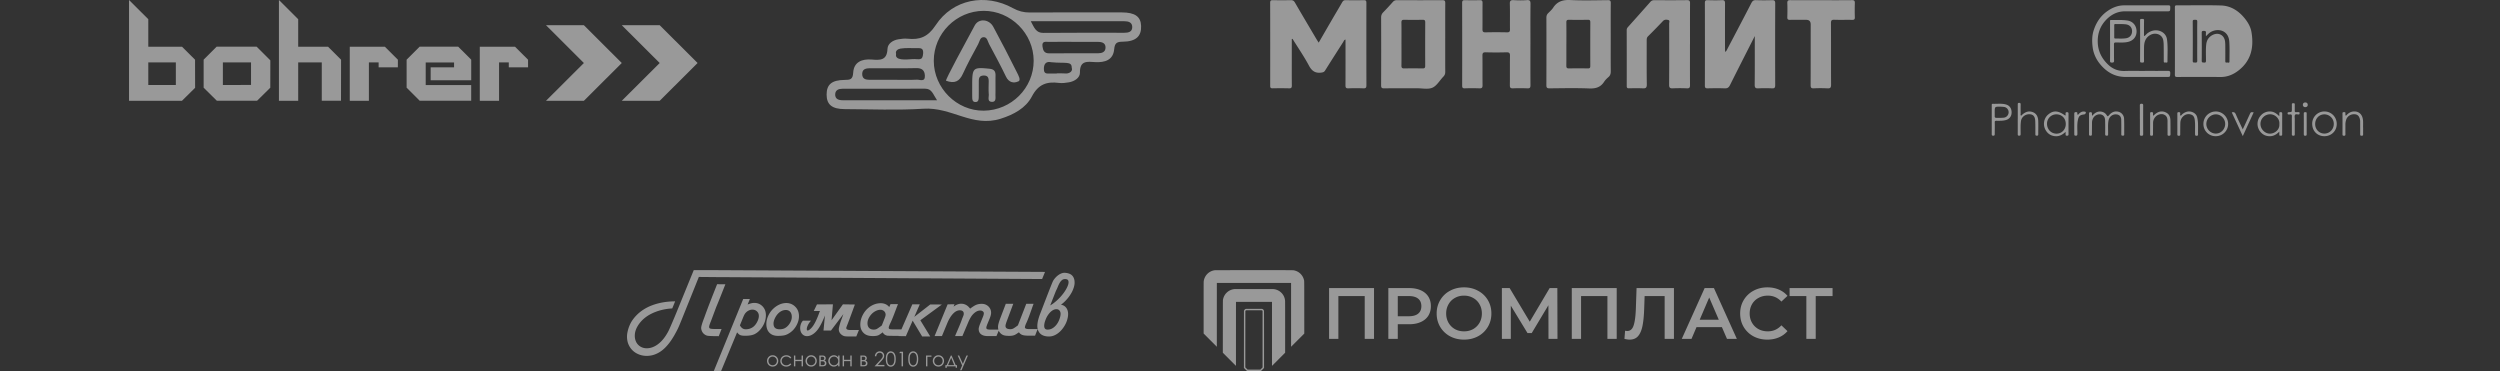 <?xml version="1.0" encoding="UTF-8"?> <svg xmlns="http://www.w3.org/2000/svg" width="620" height="92" fill="none"><rect width="100%" height="100%" fill="#333333" stroke="none"/><g fill="#fff" opacity=".5"><g clip-path="url(#a)"><path d="M130.957 16.703h-4.777v-1.225h-2.414V25h-4.777V11.582h8.733l3.235 3.226zm-14.1 8.272h-12.781l-3.235-3.234V14.8l3.235-3.227h9.555l3.234 3.227v5.112h-10.06v-3.21h5.806v-1.216h-7.034v5.61h11.28zm-18.189-8.272H93.9v-1.225h-2.414V25h-4.744V11.582h8.7l3.235 3.226zm-14.1 8.272H79.8v-9.497h-5.847V25h-4.778V0l4.778 4.765v6.817h7.398l3.235 3.226zm-22.311-3.913v-5.584h-6.984v5.609zm4.777.687-3.268 3.226h-9.994l-3.268-3.226v-6.957l3.235-3.227h9.895l3.409 3.4zm-23.422-.662v-5.609h-6.835v5.609zm4.777.687L45.121 25H32V0l4.777 4.765v6.817h8.36l3.236 3.226z"></path><path fill-rule="evenodd" d="M135.402 6.246h9.398l9.397 9.381L144.8 25h-9.398l9.398-9.373zM154.197 6.246h9.406L173 15.627 163.603 25h-9.406l9.406-9.373z" clip-rule="evenodd"></path></g><path d="M228.972 26.962c-6.466.417-12.982.117-19.476.098-3.153-.009-4.492-1.11-4.496-3.599-.004-2.499 1.268-3.609 4.453-3.64 1.361-.015 2.038-.048 2.144-1.834.155-2.603 2.171-3.426 4.613-3.22 2.006.169 3.775.258 3.885-2.628.05-1.332 1.325-2.174 2.733-2.398.728-.115 1.488-.222 2.214-.144 3.045.327 5.072-.41 6.995-3.336 4.251-6.469 12.336-8 19.16-4.244 1.362.75 2.668 1.093 4.201 1.083 7.607-.048 15.214-.03 22.822-.02 3.245.005 4.686 1.029 4.775 3.334.1 2.585-1.287 3.889-4.518 3.923-1.454.016-2.009.26-2.164 1.907-.251 2.65-2.295 3.285-4.692 3.156-1.887-.103-3.85-.49-3.797 2.594.023 1.289-1.323 2.178-2.717 2.418-.816.142-1.677.252-2.489.148-3.018-.387-5.123.33-6.704 3.348-1.526 2.916-4.529 4.513-7.736 5.529-7.057 2.234-12.128-2.933-19.206-2.475m27.377-11.911c-.012-6.75-5.672-12.388-12.41-12.363-6.784.025-12.376 5.636-12.362 12.403.013 6.764 5.697 12.428 12.399 12.355 6.846-.075 12.386-5.624 12.374-12.395zm-.714-9.79c.88 1.645 1.291 2.917 3.123 2.898 6.685-.068 13.371-.029 20.056-.032 1.001 0 1.983-.197 1.983-1.412 0-1.195-.96-1.451-1.969-1.452-7.608-.005-15.216-.002-23.194-.002zm-23.249 19.602c-1.007-1.486-1.263-2.875-2.953-2.869-6.838.023-13.676.01-20.514.017-.911 0-1.728.294-1.789 1.32-.073 1.223.828 1.526 1.844 1.528 7.657.009 15.313.005 23.413.005zm33.859-14.488c-2.028 0-4.055-.027-6.081.014-.737.015-1.825-.324-1.63 1.12.134.996.432 1.733 1.682 1.721 4.053-.039 8.107-.01 12.16-.023.903-.003 1.734-.294 1.795-1.313.073-1.216-.831-1.502-1.846-1.508-2.027-.011-4.053-.003-6.08-.01zm-44.418 9.417c1.854 0 3.711.067 5.56-.033.726-.04 2.055.671 1.986-.985-.055-1.306-.703-1.915-2.141-1.882-3.707.085-7.416.023-11.123.03-1.042.001-2.263-.004-2.284 1.383-.024 1.605 1.324 1.479 2.44 1.484 1.854.009 3.708.002 5.562.003m1.497-7.746c-.683.11-1.341.603-1.09 1.32-.407 1.725 2.483 1.4 4.059 1.296 1.575-.104 2.522.587 2.647-1.417.062-1.002-.265-1.333-1.19-1.305-1.479.043-2.954-.13-4.426.106m41.18 6.182c.853-.06 1.593-.627 1.291-1.422 0-1.715-1.544-1.025-5.076-1.375-1.263-.293-1.866.4-1.837 1.704.015.66.205 1.073.897 1.099.74.027 1.482.006 2.223.008.072-.147 2.229.005 2.502-.014"></path><path d="M234.617 20.017c-.188-.258 4.673-9.195 7.122-13.714.983-1.815 3.561-1.587 4.601.35 2.009 3.737 3.969 7.5 5.86 11.297.331.665 1.131 2.067.279 2.254-1.053.492-2.293.264-2.981-1.172-1.312-2.744-2.775-5.417-4.201-8.106-.334-.63-.46-1.636-1.238-1.703-1.018-.086-1.112 1.058-1.474 1.729-1.318 2.433-2.657 4.861-3.802 7.376-.844 1.85-2.025 2.477-4.166 1.69z"></path><path d="M241.106 21.049c-.002-4.257.222-4.415 4.236-4.005 1.231.125 1.573.65 1.549 1.746-.035 1.565.017 3.133-.019 4.698-.015.688.229 1.743-.785 1.769-1.324.033-.814-1.177-.871-1.895-.081-1.007-.035-2.026-.018-3.039.016-.922-.114-1.648-1.328-1.587-1.061.053-1.129.738-1.131 1.518-.004 1.29.009 2.58-.015 3.87-.01.56-.086 1.196-.832 1.179-.744-.016-.771-.662-.781-1.215-.018-1.013-.005-2.027-.007-3.04zM320.363 9.67v4.799c0 2.238-.014 4.477.012 6.715.007.533-.115.736-.672.72a87 87 0 0 0-4.099-.004c-.452.009-.599-.135-.599-.61q.019-10.3-.005-20.597c0-.518.164-.658.652-.65 1.481.03 2.966.03 4.447 0 .491-.012.778.134 1.04.587 1.754 3.025 3.541 6.027 5.319 9.037.161.273.338.534.575.91 1.192-2.058 2.325-4.024 3.466-5.983.776-1.33 1.571-2.649 2.336-3.985.208-.364.421-.574.877-.563 1.511.03 3.024.032 4.535-.002.531-.013.617.21.617.683q-.018 10.208.005 20.418c0 .568-.135.785-.73.762a48 48 0 0 0-3.749 0c-.607.023-.715-.21-.711-.773.021-3.76.01-7.52.01-11.33-.37.085-.437.403-.582.629-1.499 2.342-2.999 4.685-4.477 7.044-.212.337-.433.448-.821.51-1.489.236-2.418-.272-3.178-1.692-1.226-2.296-2.709-4.447-4.083-6.659q-.094.016-.188.035zM435.192 8.935c-2.138 4.215-4.163 8.172-6.144 12.152-.309.621-.65.856-1.335.826-1.392-.063-2.79-.035-4.186-.01-.489.01-.721-.066-.719-.667q.032-10.252 0-20.503c0-.58.193-.702.704-.687 1.161.032 2.327.057 3.487-.007.688-.038.814.226.81.86-.023 3.76-.01 7.521-.007 11.283 0 .206.021.412.037.69.342-.197.437-.514.576-.782 1.985-3.779 3.973-7.555 5.93-11.35.269-.522.559-.721 1.139-.7 1.306.05 2.617.047 3.923.004.615-.022.851.099.848.816-.03 6.744-.027 13.49-.007 20.235 0 .604-.124.846-.762.816a34 34 0 0 0-3.4 0c-.716.041-.931-.164-.922-.92.042-3.642.023-7.283.026-10.924V8.935zM358.414 9.4c0 2.807-.01 5.612.009 8.42.003.485-.13.839-.465 1.181-.903.928-1.618 2.253-2.697 2.737-1.08.483-2.511.15-3.786.153-2.734.007-5.466-.016-8.2.02-.617.009-.762-.162-.758-.791.026-5.582.022-11.166.003-16.748-.002-.556.15-.947.533-1.333A61 61 0 0 0 345.397.51c.297-.335.61-.47 1.059-.468 3.751.02 7.501.027 11.252 0 .596-.004.723.194.72.762-.024 2.867-.011 5.733-.011 8.6h-.003zm-10.849 1.489c0 1.788.018 3.576-.01 5.364-.009.54.145.729.686.718 1.51-.032 3.019-.023 4.529 0 .459.007.683-.08.681-.626a1219 1219 0 0 1 .007-10.818c.002-.464-.149-.622-.603-.617-1.537.022-3.076.025-4.615-.002-.523-.009-.699.146-.689.707.035 1.758.014 3.516.011 5.275zM399.461 9.378c0 2.745-.016 5.489.012 8.233.005.607-.098 1.087-.569 1.496-.397.345-.792.725-1.076 1.166-.898 1.392-2.118 1.724-3.706 1.66-3.277-.132-6.565-.056-9.847-.026-.614.006-.774-.176-.773-.798.023-5.578.02-11.157.006-16.735 0-.456.122-.793.436-1.105.439-.436.914-.856 1.25-1.369 1.053-1.61 2.487-1.98 4.318-1.887 3.073.156 6.158.056 9.236.027.573-.005.732.158.727.746-.03 2.863-.012 5.728-.014 8.592m-11.001 1.559c0 1.76.013 3.52-.008 5.28-.006.497.059.766.648.752a121 121 0 0 1 4.706 0c.463.007.591-.169.589-.624q-.02-5.414.005-10.829c.002-.473-.147-.615-.597-.608-1.569.024-3.138.027-4.707 0-.496-.009-.648.155-.641.66.026 1.79.011 3.58.011 5.369zM379.546 10.976c0 3.374-.014 6.748.012 10.12.005.601-.114.843-.757.813a41 41 0 0 0-3.576-.004c-.606.024-.789-.154-.781-.789.035-2.418-.012-4.837.032-7.254.014-.72-.199-.909-.881-.89a88 88 0 0 1-5.144 0c-.687-.02-.815.221-.806.867.035 2.418-.005 4.836.026 7.254.007.606-.125.841-.761.814a52 52 0 0 0-3.664-.003c-.508.014-.629-.173-.629-.67.013-6.837.014-13.673-.007-20.51-.001-.589.208-.693.711-.68 1.222.03 2.443.038 3.664 0 .543-.018.693.163.686.71-.026 2.149.011 4.3-.021 6.448-.008.603.124.836.762.82 1.773-.045 3.548-.038 5.321-.002.577.011.748-.165.739-.757-.033-2.09.034-4.18-.036-6.268-.028-.836.241-1.001.976-.957 1.073.063 2.156.087 3.225-.005.835-.072.937.266.928 1.003-.037 3.313-.016 6.627-.016 9.94zM419.111 10.982c0 3.372-.014 6.746.012 10.118.005.615-.145.834-.77.805a38 38 0 0 0-3.487 0c-.704.036-.933-.15-.926-.915.036-5.043.026-10.089.012-15.133 0-.31.231-.803-.245-.907-.426-.094-.898-.151-1.294.269a167 167 0 0 1-3.707 3.791c-.346.343-.325.734-.325 1.15.002 3.582-.028 7.164.028 10.746.014.865-.26 1.042-1.02 1.001-1.131-.06-2.268-.03-3.4-.009-.407.01-.559-.113-.559-.55.009-4.626.003-9.254-.007-13.88 0-.332.131-.558.335-.786a1111 1111 0 0 0 5.531-6.21c.278-.315.572-.428.982-.426 2.704.016 5.407.03 8.111-.01.654-.008.752.24.748.828-.024 3.372-.012 6.746-.012 10.118zM451.678.055c2.529 0 5.061.018 7.59-.016.582-.008.75.161.731.746a54 54 0 0 0 0 3.492c.015.52-.161.657-.647.648-1.483-.027-2.966.025-4.448-.024-.649-.021-.829.163-.826.843.028 5.076 0 10.153.03 15.227.005.732-.159.985-.902.94a32 32 0 0 0-3.401-.004c-.625.029-.772-.188-.77-.805.024-5.015.015-10.032.017-15.05q0-1.138-1.13-1.138c-1.338 0-2.677-.02-4.013.007-.48.01-.671-.117-.655-.644.035-1.164.045-2.33.002-3.492-.023-.605.178-.75.742-.745 2.559.03 5.119.013 7.678.011zM539.379 10.22c0-2.802.006-5.605-.009-8.407 0-.371.083-.494.475-.491 3.647.014 7.297-.067 10.941.035 2.393.068 4.309 1.27 5.821 3.094.854 1.032 1.535 2.189 1.756 3.508.645 3.81-.093 7.194-3.368 9.64-1.265.945-2.689 1.514-4.336 1.496a632 632 0 0 0-10.685 0c-.505 0-.614-.14-.606-.622.024-2.748.012-5.5.011-8.252m7.693-1.234a6 6 0 0 1 0-.783c.056-.427-.102-.548-.533-.546-.403 0-.52.108-.512.51.019 2.293.027 4.586 0 6.879-.007.521.269.442.596.471.419.038.457-.154.459-.504.01-1.34-.082-2.683.068-4.02.12-1.078.659-1.874 1.637-2.347 1.405-.679 2.778.028 3.017 1.558q.077.581.068 1.167a250 250 0 0 1 0 3.776c0 .296.102.43.378.358.23-.06.66.251.661-.272 0-1.647.068-3.301-.049-4.94-.205-2.887-2.927-3.379-4.661-2.31-.405.247-.716.605-1.129 1.003m-2.159 1.274c0-1.632-.02-3.259.011-4.887.009-.47-.219-.475-.558-.467-.317.007-.572-.037-.569.453q.037 4.863 0 9.726c0 .517.286.408.58.43.349.022.553-.008.543-.469-.024-1.595-.007-3.19-.007-4.786M531.915 17.58c1.892 0 3.787.014 5.677-.007.472-.007.656.102.631.612-.045.895-.012.897-.921.897-3.427 0-6.858.018-10.28-.006-2.515-.019-4.487-1.16-6.089-3.038-1.069-1.256-1.752-2.724-1.954-4.313-.178-1.39-.189-2.832.263-4.224.598-1.845 1.605-3.414 3.159-4.58 1.288-.96 2.733-1.594 4.391-1.594 3.643 0 7.287.007 10.93-.01.415 0 .512.12.503.51-.022.986 0 .988-.997.987-3.378 0-6.755.01-10.126-.012-2.119-.013-3.771.927-5.1 2.466-1.345 1.569-1.874 3.445-1.748 5.487.129 2.097 1.055 3.833 2.565 5.273 1.156 1.102 2.519 1.624 4.138 1.572 1.652-.053 3.307-.011 4.96-.011z"></path><path d="M523.293 10.204V5.371c0-.196-.064-.425.273-.418 1.34.028 2.685-.064 4.021.134 1.358.204 2.228 1.234 2.279 2.575.053 1.41-.791 2.45-2.202 2.748-.959.204-1.934.124-2.9.118-.423 0-.512.137-.503.526.024 1.327-.011 2.653.026 3.972.011.428-.15.489-.512.495-.361.006-.494-.077-.488-.476.026-1.612.011-3.224.011-4.837zm1.037-2.449v1.476c0 .192.022.32.269.32.885 0 1.771.074 2.65-.062.955-.147 1.528-.85 1.505-1.808-.023-.919-.638-1.552-1.606-1.653-.831-.086-1.664-.056-2.497-.069-.245 0-.331.078-.324.322.014.494.002.986.003 1.474M531.71 8.956c.354-.122.487-.378.686-.554 1.114-.984 2.644-1.167 3.817-.452a2.48 2.48 0 0 1 1.201 1.81c.256 1.823.103 3.664.122 5.496 0 .443-.382.193-.588.242-.272.064-.337-.088-.336-.344q.008-1.936-.018-3.877a7 7 0 0 0-.119-1.366c-.314-1.434-2.015-1.998-3.348-1.153-1.11.704-1.392 1.776-1.408 2.977-.016 1.122-.02 2.245 0 3.367.006.344-.103.446-.432.416-.283-.024-.551.064-.549-.408q.026-5.022 0-10.045c0-.475.284-.343.531-.364.292-.026.464.01.456.39-.029 1.266-.015 2.538-.015 3.865M518.833 28.742c.479-.522.921-.913 1.554-1.046.739-.155 1.601.15 2.01.774.315.481.307.473.71.02.567-.632 1.272-.982 2.13-.806a1.857 1.857 0 0 1 1.535 1.797c.059 1.289.024 2.58.038 3.87 0 .276-.152.288-.36.295-.249.008-.373-.06-.371-.34.008-1.206.015-2.412-.013-3.617-.02-.864-.544-1.337-1.397-1.327-.887.009-1.605.645-1.767 1.591-.187 1.079-.059 2.17-.094 3.253-.006.193.063.42-.266.44-.307.018-.468-.043-.462-.408a89 89 0 0 0-.006-3.26c-.013-.547-.103-1.08-.632-1.419-.78-.503-2.013-.055-2.409.89a2.4 2.4 0 0 0-.217.935c0 .933-.013 1.867-.024 2.8 0 .238.031.471-.351.473-.364 0-.362-.194-.362-.454q.006-2.47 0-4.94c0-.271.02-.452.374-.44.323.01.358.174.344.426q.005.248.036.493M565.27 28.83c0-.325.012-.476 0-.624-.028-.264.029-.395.347-.391s.374.126.372.393a802 802 0 0 0-.01 5.143c0 .26-.119.306-.348.298-.205-.008-.382.017-.361-.273.013-.198 0-.397 0-.743-.94.985-1.968 1.352-3.198 1.043-.68-.172-1.19-.584-1.597-1.118a3.07 3.07 0 0 1 .215-3.927 2.94 2.94 0 0 1 2.264-.987c.909.01 1.602.458 2.316 1.186m.007 1.96c.163-1.308-1.024-2.48-2.336-2.45a2.4 2.4 0 0 0-1.661.721 2.4 2.4 0 0 0-.685 1.672c0 1.283 1.092 2.41 2.345 2.41 1.154 0 2.45-.931 2.339-2.354zM512.193 28.682c.118-.178.081-.335.069-.479-.022-.289.089-.382.379-.383.317 0 .353.15.352.409a615 615 0 0 0 0 4.897c0 .278.049.537-.39.533s-.315-.293-.333-.521c-.007-.102 0-.204 0-.44-.792.74-1.621 1.18-2.644 1.074s-1.79-.612-2.299-1.491c-.745-1.286-.481-2.923.599-3.852 1.283-1.11 2.522-1.041 4.267.253m-4.534 2.015c0 1.372.998 2.423 2.322 2.449s2.342-1.043 2.333-2.416c-.009-1.392-.989-2.378-2.353-2.373a2.32 2.32 0 0 0-1.642.69 2.301 2.301 0 0 0-.66 1.65M493.954 29.635v-3.463c0-.204-.046-.441.276-.427 1.082.048 2.179-.14 3.249.168.921.265 1.421.986 1.399 2.036-.018.918-.569 1.602-1.463 1.837-.752.195-1.517.174-2.281.164-.307 0-.449.039-.437.415.033.948-.005 1.9 0 2.85 0 .278-.041.443-.382.443-.342 0-.366-.19-.364-.457.008-1.19.003-2.378.003-3.566m.733-1.789c0 .306.014.612 0 .918s.057.448.41.466q.92.038 1.837-.046a1.35 1.35 0 0 0 1.206-1.35 1.324 1.324 0 0 0-1.228-1.324 10 10 0 0 0-.814-.053c-1.41-.013-1.41-.01-1.411 1.389M573.426 30.68a3.02 3.02 0 0 1 .884-2.151 3.03 3.03 0 0 1 2.157-.885c1.717 0 3.07 1.394 3.046 3.145-.018 1.705-1.352 3-3.08 2.987-1.759-.011-3.015-1.305-3.007-3.096m3.014-2.32c-1.296 0-2.287 1.054-2.28 2.415.006 1.327 1.017 2.364 2.299 2.353 1.302-.01 2.325-1.066 2.322-2.397a2.33 2.33 0 0 0-.675-1.672 2.34 2.34 0 0 0-1.666-.7M549.512 33.775a3.01 3.01 0 0 1-2.169-.86 3 3 0 0 1-.666-.984 3 3 0 0 1-.229-1.165 3.06 3.06 0 0 1 1.888-2.885 3.1 3.1 0 0 1 1.191-.236c1.668 0 3.052 1.409 3.05 3.11a3.03 3.03 0 0 1-1.897 2.796c-.371.15-.768.227-1.168.224m.031-5.417a2.4 2.4 0 0 0-1.665.692 2.384 2.384 0 0 0 1.589 4.077c1.278.034 2.354-1.03 2.378-2.352.027-1.294-1.035-2.408-2.302-2.415zM500.408 29.581q.001-1.837-.005-3.673c0-.266.042-.401.357-.397s.364.143.36.408c-.01.765-.006 1.53 0 2.295 0 .144-.087.353.061.42.19.085.269-.154.389-.255.701-.585 1.467-.918 2.395-.627.967.3 1.477 1.027 1.519 2.28.036 1.086 0 2.175 0 3.266 0 .262-.089.358-.357.355s-.357-.095-.357-.36c0-1.086.017-2.175-.027-3.265-.046-1.149-.506-1.667-1.407-1.698-1.079-.037-1.995.698-2.136 1.696-.15 1.067-.073 2.143-.085 3.206 0 .256-.038.415-.354.42-.316.007-.365-.136-.363-.401.009-1.225 0-2.45 0-3.674zM539.985 30.745c0-.849.01-1.699-.006-2.55-.006-.281.066-.38.364-.382.316 0 .374.131.35.4-.012.145-.078.36.053.428.195.102.275-.145.388-.248.819-.746 1.789-.95 2.671-.552.582.262.974.692 1.108 1.31q.158.694.189 1.407c.029.881 0 1.766.011 2.653 0 .248.032.454-.347.462-.38.008-.389-.187-.395-.47-.023-1.122.069-2.24-.058-3.359-.07-.63-.253-1.2-.89-1.418a1.87 1.87 0 0 0-1.872.326c-.554.452-.806 1.044-.826 1.735-.027.918-.024 1.837-.028 2.755 0 .23.025.43-.325.433s-.396-.135-.391-.427c.014-.831.005-1.664.005-2.497zM534.044 28.71c.162-.152.307-.306.472-.44.741-.588 1.555-.825 2.47-.452s1.255 1.105 1.278 2.017c.029 1.136.011 2.273.029 3.41.005.295-.064.42-.392.425-.382.006-.347-.212-.347-.46 0-1.068-.009-2.137-.006-3.207 0-.714-.205-1.317-.921-1.6-.676-.27-1.591.009-2.088.587a2.23 2.23 0 0 0-.577 1.482c0 .918-.016 1.836-.016 2.749 0 .259 0 .449-.367.449s-.352-.21-.351-.46v-4.99c0-.248 0-.409.339-.409.338 0 .423.102.389.414-.015.143-.055.3.088.485M586.056 31.638c0 .543-.011 1.087 0 1.632.008.272-.054.398-.364.398-.309 0-.372-.109-.369-.387.012-1.003 0-2.006 0-3.008a3 3 0 0 0-.019-.458c-.158-.952-.557-1.408-1.281-1.477-.943-.091-1.795.4-2.131 1.238a3.9 3.9 0 0 0-.232 1.444c0 .765-.01 1.53.005 2.294 0 .273-.102.351-.358.35-.256 0-.371-.058-.369-.339q.012-2.6 0-5.204c0-.318.172-.3.388-.306.216-.005.377.018.339.294q-.015.128 0 .255c.009.095-.052.221.055.277.145.074.205-.069.286-.15.476-.496 1.047-.816 1.74-.846 1.366-.064 2.232.846 2.295 2.406.022.525 0 1.053 0 1.58zM553.48 27.872c.576-.161.819.049 1.024.523.512 1.214 1.099 2.398 1.7 3.691.264-.565.495-1.055.721-1.546.335-.722.664-1.447.999-2.168.275-.588.278-.586.992-.51l-2.706 5.892zM568.382 31.004c0-.715-.021-1.429.008-2.137.015-.38-.095-.543-.483-.48q-.128.007-.255 0c-.188.008-.326-.015-.332-.264-.005-.249.125-.297.346-.306.717-.027.717-.035.717-.739 0-.39.013-.78 0-1.17-.011-.265.116-.306.34-.306.223 0 .395 0 .384.306-.018.51.01 1.02-.008 1.53-.009.283.08.409.375.384.204-.017.409 0 .614-.005s.205.116.205.263.016.286-.219.306c-.319.033-.757-.199-.929.146-.136.274-.04.665-.041 1.003 0 1.239-.006 2.477 0 3.716 0 .245-.006.408-.343.408-.336 0-.387-.145-.383-.428.013-.735.005-1.48.004-2.227M530.687 29.636c0-1.137.009-2.275-.006-3.412 0-.32.033-.492.427-.492s.399.176.398.466q-.01 3.462 0 6.924c0 .29.051.552-.418.551-.498 0-.39-.306-.391-.575-.006-1.154 0-2.308 0-3.462zM514.421 30.714v-2.49c0-.26.065-.415.368-.42.264 0 .439.035.39.356-.016.102-.025.23.076.273.138.06.205-.083.281-.166.376-.395.809-.678 1.382-.597.141.02.403.045.367.26-.033.198-.139.407-.418.446-1.064.138-1.353.4-1.562 1.442-.226 1.122-.102 2.266-.114 3.4-.005.325-.094.446-.437.435s-.328-.23-.329-.446c-.011-.833-.004-1.663-.004-2.493M572.058 30.726c0 .847-.007 1.694 0 2.542 0 .268-.053.402-.362.398-.309-.002-.354-.156-.353-.414.006-1.694.01-3.389-.006-5.083 0-.325.146-.34.4-.352.307-.016.322.128.319.366-.005.848.001 1.695.002 2.543M571.672 26.572c-.317-.023-.561-.212-.559-.594 0-.356.243-.56.591-.57.386-.01.614.227.614.598-.001.346-.217.556-.646.566M178.038 68.725l-4.725-.043c-1.439 3.62-2.902 7.216-4.352 10.827-.039.095-.084.207-.145.35l-.125.304-.257.614-.127.287c-.066.154-.129.29-.179.398l-.024.052q-.18.367-.388.756-.203.382-.419.77a19 19 0 0 1-.965 1.535q-.26.372-.55.727-.288.355-.597.688a9 9 0 0 1-.66.635 8 8 0 0 1-.701.54 6.5 6.5 0 0 1-1.603.798q-.434.148-.902.221a6 6 0 0 1-.963.074 5.2 5.2 0 0 1-2.618-.704 4.428 4.428 0 0 1-1.343-1.214 4.8 4.8 0 0 1-.48-.82 4.2 4.2 0 0 1-.312-.961 5.4 5.4 0 0 1-.006-2.075q.05-.272.115-.527a9 9 0 0 1 .151-.53l.001-.002a9 9 0 0 1 .41-1.03 7 7 0 0 1 .503-.892 9.7 9.7 0 0 1 2.09-2.219 11 11 0 0 1 2.778-1.54q.627-.24 1.289-.423.652-.18 1.342-.307.69-.126 1.41-.194t1.479-.08l.268-.005-.714 1.754-.111.007a14 14 0 0 0-2.665.416q-1.275.33-2.43.906a9 9 0 0 0-1.682 1.089 7.6 7.6 0 0 0-1.297 1.365q-.555.75-.832 1.502a4.3 4.3 0 0 0-.274 1.498q0 .675.217 1.248.107.286.259.529.151.242.348.445l.002.002q.194.204.426.364.235.161.507.277.275.117.578.177.3.059.629.059.376 0 .743-.07a4.3 4.3 0 0 0 .736-.211q.371-.143.729-.35a6 6 0 0 0 .703-.48q.348-.272.679-.61a9 9 0 0 0 .647-.742q.314-.406.611-.877.289-.456.555-.972l.158-.34.189-.415.227-.515.278-.645c.159-.368.351-.822.57-1.34l.157-.371.475-1.153c1.397-3.428 2.8-6.854 4.197-10.282h5.991l81.128.433-.723 1.765-79.639-.474zm1.757 2.017c-.718 1.819-1.418 3.622-2.179 5.421l-1.322 3.538a10 10 0 0 0-.329.864q-.105.33-.105.48a1 1 0 0 0 .012.142.5.5 0 0 0 .033.11l.003.009a.2.2 0 0 0 .041.064.4.4 0 0 0 .088.067 1 1 0 0 0 .151.06q.097.03.235.05.14.021.321.03.18.01.426.01h1.782l-.698 1.783c-.738 0-1.383-.008-2.116-.045a12 12 0 0 1-.456-.032 1.8 1.8 0 0 1-.713-.208 2.125 2.125 0 0 1-.564-.445l-.002-.002a2 2 0 0 1-.37-.613 1.9 1.9 0 0 1-.139-.696q0-.305.198-.956.193-.636.571-1.604c1.008-2.82 2.073-5.488 3.181-8.283l2.047.015zm5.611 4.788a6 6 0 0 1 .692-.255 3.4 3.4 0 0 1 .963-.154q.651 0 1.187.238.536.237.953.71.371.422.555.946a3.4 3.4 0 0 1 .183 1.136q0 .855-.27 1.655a5.7 5.7 0 0 1-.803 1.533 5.3 5.3 0 0 1-.748.85 4.4 4.4 0 0 1-.872.62q-.42.232-1.034.347a7.7 7.7 0 0 1-1.391.112q-.439 0-.76-.045a2 2 0 0 1-.541-.146l-.004-.002a1.8 1.8 0 0 1-.44-.339 4 4 0 0 1-.276-.313L178.838 92h-1.808q3.65-8.921 7.288-17.847h1.646zm-1.909 5.154q.14.244.289.424.165.199.344.319.174.117.377.176.207.06.449.06.5 0 .949-.141t.846-.424q.29-.21.544-.52.255-.308.47-.72.217-.412.325-.796.107-.376.107-.724 0-.332-.114-.606a1.5 1.5 0 0 0-.346-.496 1.56 1.56 0 0 0-1.145-.447q-.335 0-.656.112a2.5 2.5 0 0 0-.64.339 3 3 0 0 0-.317.285 2 2 0 0 0-.242.3l-.002.001a3.4 3.4 0 0 0-.237.432q-.133.283-.289.679zm11.572-5.537q.712.027 1.297.307t1.042.812q.367.423.552.971.184.546.184 1.207 0 .57-.16 1.143a5.3 5.3 0 0 1-.475 1.14 5.4 5.4 0 0 1-.726 1.028 4.8 4.8 0 0 1-.916.788 5 5 0 0 1-.635.365q-.32.15-.632.232-.309.076-.739.115-.426.039-.949.039-.659 0-1.183-.193a2.44 2.44 0 0 1-1.486-1.52 3.7 3.7 0 0 1-.188-1.211q0-.569.139-1.128.137-.557.413-1.104.237-.474.543-.883t.692-.76a5.5 5.5 0 0 1 1.548-1.009 4.3 4.3 0 0 1 1.673-.34zm-.179 1.732q-.524 0-1.004.222-.486.225-.931.678a4 4 0 0 0-.435.54q-.2.301-.368.662-.16.353-.242.673a2.4 2.4 0 0 0-.079.584q0 .724.373 1.072.378.353 1.169.353.418 0 .774-.093a2.3 2.3 0 0 0 .649-.278q.338-.217.621-.516a3.74 3.74 0 0 0 .841-1.442 2.6 2.6 0 0 0 .11-.746q0-.408-.105-.724a1.5 1.5 0 0 0-.302-.536 1.3 1.3 0 0 0-.462-.337 1.6 1.6 0 0 0-.609-.112m9.696 1.352-.015.038q-.13.346-.278.691-.142.335-.306.685-.154.343-.333.685-.176.336-.368.664a7 7 0 0 1-.405.622q-.215.294-.45.55-.24.261-.502.472a4 4 0 0 1-.547.373 2.7 2.7 0 0 1-.608.256q-.315.09-.66.102h-.017a2 2 0 0 1-.442-.075 1.4 1.4 0 0 1-.377-.175 1.66 1.66 0 0 1-.53-.551l-.001-.002a2 2 0 0 1-.164-.347 2.3 2.3 0 0 1-.1-.384 3 3 0 0 1-.038-.392 3 3 0 0 1 .217-1.183 2.2 2.2 0 0 1 .422-.68l.054-.06h1.993l-.246.294a4 4 0 0 0-.247.334q-.12.182-.225.384-.105.205-.179.4-.072.19-.114.37a1.3 1.3 0 0 0-.038.301.8.8 0 0 0 .036.235.18.18 0 0 0 .081.096.4.4 0 0 0 .181.036q.166-.07.324-.175.175-.116.337-.272l.002-.002q.17-.16.325-.345a5 5 0 0 0 .307-.41q.147-.217.286-.459.138-.238.265-.493a17 17 0 0 0 .477-1.037 26 26 0 0 0 .398-1.01c.048-.18.173-.452.247-.642h-1.53l.789-1.634 3.957-.014-.341 3.945 2.819-3.945 2.969.043c-.601 1.623-1.188 3.266-1.809 4.88q-.171.414-.255.656a1.4 1.4 0 0 0-.078.268.4.4 0 0 0 .205.368q.25.15.792.15h2.145l-.653 1.604h-1.653q-.448 0-.768-.017a3.4 3.4 0 0 1-.494-.055 1.6 1.6 0 0 1-.369-.133 2 2 0 0 1-.361-.23 1.8 1.8 0 0 1-.514-.602 1.66 1.66 0 0 1-.174-.758q0-.22.104-.66.1-.424.302-1.073l.728-2.02-3.068 4.066-1.861.015zm16.134 2.084a7 7 0 0 0-.244.61q-.073.22-.073.31 0 .141.045.228a.25.25 0 0 0 .116.112l.003.002q.102.052.32.082.23.03.588.03h2.08l2.701-6.212h1.85l-1.361 3.11 3.961-3.084q1.439.006 2.878.016l-5.34 3.905 2.455 4.022h-2.002l-2.359-3.928-1.685 3.853-1.817-.027.022-.05c-.803 0-1.582 0-2.382-.023a10 10 0 0 1-.363-.016 1 1 0 0 1-.221-.045 2 2 0 0 1-.244-.092 1.4 1.4 0 0 1-.502-.359q-.135-.15-.229-.343l-.026.018a6 6 0 0 0-.207.152q-.23.177-.421.306a4 4 0 0 1-.344.207 2 2 0 0 1-.606.186q-.353.06-.828.06-.593 0-1.062-.108a2.6 2.6 0 0 1-.829-.333 2.6 2.6 0 0 1-.925-1.012q-.308-.61-.308-1.42 0-.606.156-1.207.155-.597.461-1.177.26-.503.599-.93.339-.43.754-.778a5.1 5.1 0 0 1 1.475-.885 4.6 4.6 0 0 1 1.635-.298q.366 0 .704.082.338.081.638.24l.002.002q.302.164.534.393.113.111.209.239l.324-.735h1.851c-.592 1.464-1.298 3.565-1.983 4.897m-1.428-1.13a7 7 0 0 0 .259-.705q.081-.275.081-.431c0-.344-.121-.636-.362-.867a1.3 1.3 0 0 0-.418-.265 1.4 1.4 0 0 0-.512-.09q-.308 0-.618.087a3 3 0 0 0-.641.265 3.7 3.7 0 0 0-1.13.944 4 4 0 0 0-.613 1.023 2.7 2.7 0 0 0-.201 1.012q0 .757.404 1.168.204.204.485.307.288.106.666.107.22 0 .397-.037t.319-.106q.148-.075.483-.305.303-.207.797-.578zm25.667 4.16q-.522 0-.929-.108a2 2 0 0 1-.711-.332 1.46 1.46 0 0 1-.454-.563q-.15-.327-.15-.746c0-.294.144-.793.431-1.484l.659-1.634a3 3 0 0 0 .141-.44q.044-.197.045-.362 0-.264-.248-.458a1 1 0 0 0-.293-.159 1.1 1.1 0 0 0-.346-.053q-.462 0-.913.237-.464.245-.926.74-.28.302-.551.758-.276.465-.544 1.083l-1.496 3.52h-1.814c.558-1.366 1.319-2.984 1.771-4.346q.144-.343.228-.557a4 4 0 0 0 .111-.303 1 1 0 0 0 .032-.16q.01-.095.011-.218a.8.8 0 0 0-.062-.331.7.7 0 0 0-.184-.25.85.85 0 0 0-.304-.165 1.4 1.4 0 0 0-.425-.06q-.423 0-.83.2-.416.201-.819.613a5.7 5.7 0 0 0-.777 1.019 10 10 0 0 0-.702 1.398l-1.309 3.16h-1.821l3.23-7.864 1.704-.032-.234.605q.324-.25.651-.415.626-.314 1.253-.314.704 0 1.288.35.509.303.92.869.417-.315.758-.534.408-.264.713-.394a3 3 0 0 1 .657-.199q.351-.066.743-.066.49 0 .903.158a2.28 2.28 0 0 1 1.257 1.192q.168.398.169.87 0 .278-.088.633-.087.345-.259.77l-.571 1.38a7 7 0 0 0-.205.572 1.3 1.3 0 0 0-.064.319q0 .27.175.37a1 1 0 0 0 .307.091q.212.035.527.035h1.983a2.5 2.5 0 0 1-.087-.679c0-.414.177-1.102.531-2.052l1.392-3.66h1.854l-1.565 4.18q-.181.484-.273.813a2 2 0 0 0-.087.47q0 .41.278.607.306.219.955.219.194 0 .366-.042a1.5 1.5 0 0 0 .335-.126q.17-.086.463-.289.29-.2.683-.495l2.067-5.336h1.817c-.555 1.454-1.239 3.643-1.89 4.952a5 5 0 0 0-.196.546 1.3 1.3 0 0 0-.061.332q0 .196.207.298.27.135.84.134h2.108l-.639 1.63h-1.731a6 6 0 0 1-.867-.052 2.7 2.7 0 0 1-.645-.16 1.6 1.6 0 0 1-.485-.311 1.8 1.8 0 0 1-.262-.313l-.266.175q-.22.148-.38.249a5 5 0 0 1-.276.166q-.278.15-.642.225a4 4 0 0 1-.791.073q-.782 0-1.202-.094a2 2 0 0 1-.787-.352l-.002-.002a2.06 2.06 0 0 1-.638-.77l-.032-.071-.572 1.34zm21.527-12.923a4.4 4.4 0 0 1-.123.642q-.087.329-.231.693-.14.365-.337.734a9 9 0 0 1-.441.73 9 9 0 0 1-.537.727q-.291.354-.629.7a8 8 0 0 1-1.071.918q.122.021.235.051a1.94 1.94 0 0 1 1.05.689q.187.235.301.523.112.283.157.603t.025.673q-.023.351-.095.707a6.2 6.2 0 0 1-.483 1.43 7.1 7.1 0 0 1-1.377 1.936q-.285.278-.595.502a5 5 0 0 1-.657.399 3.282 3.282 0 0 1-1.453.367 4.2 4.2 0 0 1-1.216-.14 2.7 2.7 0 0 1-.729-.332 2.098 2.098 0 0 1-.584-.585 2.6 2.6 0 0 1-.216-.389l-.001-.004a2.8 2.8 0 0 1-.18-.626 3.2 3.2 0 0 1-.037-.678 6.6 6.6 0 0 1 .217-1.39 13 13 0 0 1 .437-1.364l.24-.62q.84-2.198 1.689-4.392c.288-.737.575-1.475.869-2.21.124-.304.222-.544.29-.698l.101-.232q.048-.105.084-.17l.063-.106.06-.091a5.4 5.4 0 0 1 .598-.723l.002-.002q.171-.168.342-.31.18-.146.363-.265a3.5 3.5 0 0 1 .764-.367q.204-.066.406-.088a2 2 0 0 1 .407-.001q.637.053 1.093.254.47.207.749.575.274.358.387.849.11.477.063 1.076zm-6.689 11.318q.333 0 .629-.078.295-.078.558-.232.27-.16.507-.365a3.7 3.7 0 0 0 .443-.453q.203-.25.375-.535.169-.277.304-.592.133-.308.226-.61a5 5 0 0 0 .151-.614q.05-.298.034-.543a1.2 1.2 0 0 0-.097-.42l-.001-.002a1.1 1.1 0 0 0-.198-.315.9.9 0 0 0-.268-.205 1 1 0 0 0-.345-.095 1.5 1.5 0 0 0-.416.024q-.225.044-.455.155a2.7 2.7 0 0 0-.475.303 3.3 3.3 0 0 0-.478.455q-.24.275-.467.626-.227.348-.417.794-.191.442-.342.976a5 5 0 0 0-.084.459q-.026.213-.02.383.005.168.037.304.03.129.085.227a.7.7 0 0 0 .119.16.5.5 0 0 0 .149.103l.004.002q.091.045.198.066.113.022.244.022m.653-5.992q.197-.114.395-.244.396-.26.787-.584a12.3 12.3 0 0 0 1.472-1.414q.336-.379.623-.762.285-.383.524-.775.236-.385.399-.733.165-.35.259-.662.088-.305.094-.553a1.1 1.1 0 0 0-.068-.422.5.5 0 0 0-.208-.255 1 1 0 0 0-.428-.13 1.6 1.6 0 0 0-.474.026q-.207.046-.367.159-.173.125-.323.29a2.7 2.7 0 0 0-.284.38q-.132.215-.256.465a8 8 0 0 0-.237.534q-.113.285-.244.571-.124.273-.259.537zM191.619 88.103q.617 0 1.023.448.37.407.37.965 0 .56-.391.98-.39.418-1.002.418-.617 0-1.006-.419a1.39 1.39 0 0 1-.391-.979q0-.555.37-.963.405-.45 1.027-.45m-.002.338a.99.99 0 0 0-.735.317 1.06 1.06 0 0 0-.308.766q0 .288.14.54.14.25.38.386.238.136.523.136t.524-.136a1 1 0 0 0 .379-.386q.14-.251.14-.54 0-.45-.309-.766a.99.99 0 0 0-.734-.317M196.238 88.726l-.272.17q-.355-.47-.968-.47-.49 0-.814.315-.323.314-.324.763 0 .292.15.55.149.257.408.4.26.142.583.142.59 0 .965-.47l.272.181q-.192.288-.515.448a1.65 1.65 0 0 1-.738.16q-.635 0-1.053-.404a1.3 1.3 0 0 1-.418-.98q0-.389.196-.721.195-.333.537-.52a1.6 1.6 0 0 1 .765-.187q.267 0 .514.081.246.081.419.211.172.13.293.33M198.796 89.557h-1.558v1.292h-.342v-2.68h.342v1.065h1.558v-1.065h.342v2.68h-.342zM201.168 88.103q.618 0 1.024.448.369.407.369.965 0 .56-.39.98-.39.418-1.003.418-.616 0-1.006-.419a1.4 1.4 0 0 1-.39-.979q0-.555.369-.963.407-.45 1.027-.45m-.001.338a1 1 0 0 0-.736.317 1.06 1.06 0 0 0-.307.766q0 .288.14.54.14.25.379.386.238.136.524.136.285 0 .523-.136.239-.137.38-.386.14-.251.14-.54 0-.45-.31-.766a.99.99 0 0 0-.733-.317M203.97 90.849h-.776v-2.68h.765q.436 0 .63.2a.66.66 0 0 1 .193.473q0 .406-.359.552.52.185.52.714 0 .74-.973.74m-.434-2.382v.832h.224q.308 0 .401-.024a.377.377 0 0 0 .259-.378.44.44 0 0 0-.086-.278q-.087-.114-.182-.133a2.5 2.5 0 0 0-.392-.02zm0 1.15v.939h.369q.261 0 .374-.034a.36.36 0 0 0 .191-.144.46.46 0 0 0 .081-.28.46.46 0 0 0-.138-.35.5.5 0 0 0-.365-.13zM208.204 88.169v2.68h-.342v-.461a1.45 1.45 0 0 1-.484.395 1.3 1.3 0 0 1-.586.131q-.566 0-.967-.411a1.38 1.38 0 0 1-.4-1.002q0-.577.404-.987.403-.41.973-.41.327 0 .594.138.264.139.466.42v-.493zm-1.375.267a1.03 1.03 0 0 0-.914.537 1.08 1.08 0 0 0 0 1.08q.145.256.388.4.244.143.523.143a1.07 1.07 0 0 0 .921-.527q.135-.243.135-.547a1.06 1.06 0 0 0-.305-.774 1 1 0 0 0-.748-.312M210.879 89.557h-1.558v1.292h-.342v-2.68h.342v1.065h1.558v-1.065h.341v2.68h-.341zM214.153 90.849h-.776v-2.68h.764q.438 0 .631.2a.66.66 0 0 1 .193.473q0 .406-.36.552.52.185.521.714 0 .74-.973.74m-.435-2.382v.832h.225q.306 0 .4-.024a.36.36 0 0 0 .177-.121.38.38 0 0 0 .083-.257.45.45 0 0 0-.086-.278q-.087-.114-.182-.133a2.5 2.5 0 0 0-.392-.02zm0 1.15v.939h.37q.262 0 .373-.034a.36.36 0 0 0 .192-.144.46.46 0 0 0 .081-.28.46.46 0 0 0-.139-.35.5.5 0 0 0-.364-.13zM217.32 88.36h-.347q.016-.537.356-.88.342-.345.845-.346.496 0 .804.323.308.324.308.762 0 .31-.148.579-.147.27-.57.731l-.901.977h1.669v.343h-2.448l1.375-1.492q.418-.453.545-.67a.9.9 0 0 0 .126-.46.71.71 0 0 0-.227-.528.76.76 0 0 0-.553-.221.77.77 0 0 0-.573.232q-.23.232-.261.65M219.683 89.038q0-.717.154-1.108.153-.393.433-.594a1.04 1.04 0 0 1 .625-.201q.351 0 .636.203.284.202.449.609t.166 1.09q0 .684-.163 1.087-.163.404-.45.61a1.07 1.07 0 0 1-.638.206q-.346 0-.623-.2t-.433-.594-.156-1.108m.342.007q0 .613.109.927a1 1 0 0 0 .323.477.73.73 0 0 0 .452.163q.24 0 .449-.16a1 1 0 0 0 .317-.476q.134-.387.134-.931 0-.548-.12-.896t-.333-.51a.73.73 0 0 0-.447-.161.73.73 0 0 0-.452.161 1 1 0 0 0-.321.475q-.111.315-.111.93M223.238 87.225h.713v3.624h-.361v-3.27h-.568zM225.254 89.038q0-.717.153-1.108.154-.393.433-.594.28-.201.626-.201.351 0 .635.203.284.202.45.609t.166 1.09-.163 1.087q-.163.404-.45.61a1.07 1.07 0 0 1-.638.206 1.04 1.04 0 0 1-.623-.2q-.277-.2-.433-.594-.156-.396-.156-1.108m.342.007q0 .613.109.927a1 1 0 0 0 .323.477.73.73 0 0 0 .452.163q.24 0 .449-.16a.97.97 0 0 0 .316-.476q.135-.387.135-.931 0-.548-.121-.896-.12-.348-.332-.51a.73.73 0 0 0-.447-.161.73.73 0 0 0-.452.161 1 1 0 0 0-.322.475q-.11.315-.11.93M229.994 88.472v2.377h-.342v-2.68h1.352v.303zM232.731 88.103q.618 0 1.024.448.369.407.369.965 0 .56-.39.98-.39.418-1.003.418-.616 0-1.006-.419a1.4 1.4 0 0 1-.39-.979q0-.555.369-.963.406-.45 1.027-.45m-.001.338a1 1 0 0 0-.736.317 1.06 1.06 0 0 0-.307.766q0 .288.139.54.141.25.38.386.237.136.524.136.285 0 .523-.136a1 1 0 0 0 .379-.386q.14-.251.14-.54 0-.45-.309-.766a.99.99 0 0 0-.733-.317M234.781 90.556l1.03-2.387h.18l1.024 2.387h.32v.636h-.332v-.343h-2.206v.358h-.342v-.651zm1.114-1.848-.781 1.848h1.53zM237.511 88.169h.357l.92 2.055.895-2.055h.366l-1.593 3.659h-.366l.523-1.2z"></path><g clip-path="url(#b)"><path fill-rule="evenodd" d="M301.244 67.022a3.16 3.16 0 0 0-2.73 2.862c-.009.112-.014 2.44-.014 6.504l.001 6.33 1.636 1.638 1.637 1.64v-7.913l.001-7.912h18.411l.001 7.912v7.912l1.638-1.635 1.637-1.635-.004-6.5c-.006-7.085.002-6.51-.085-6.848a3.16 3.16 0 0 0-2.33-2.296c-.361-.088.362-.082-10.075-.08-7.781.001-9.607.005-9.724.021m4.944 4.67a3.23 3.23 0 0 0-1.65.615c-.187.138-.485.43-.623.61a3.3 3.3 0 0 0-.619 1.44c-.023.132-.026.629-.03 6.632l-.005 6.489 1.617 1.619c.889.89 1.622 1.619 1.628 1.619.007 0 .012-.012.012-.026l.002-7.924.002-7.896h8.933v7.934l.001 7.935 1.629-1.632 1.629-1.631.001-6.3c0-4.052-.005-6.384-.015-6.537a3.08 3.08 0 0 0-.628-1.7 3.17 3.17 0 0 0-2.23-1.24c-.113-.012-1.644-.016-4.875-.014-2.591.001-4.741.005-4.779.007m2.75 4.928a.7.7 0 0 0-.404.382l-.033.08-.004 7.085-.004 7.085.376.374.375.374h3.489l.375-.374.375-.374v-7.035c0-5.087-.005-7.057-.017-7.115a.65.65 0 0 0-.425-.479c-.094-.031-.101-.031-2.059-.03-1.853 0-1.97.001-2.044.027m4.026.352a.27.27 0 0 1 .111.1l.044.07v13.975l-.269.268-.27.268h-3.184l-.277-.276-.277-.276.004-6.972.004-6.97.034-.064a.3.3 0 0 1 .158-.14c.021-.008.786-.014 1.945-.015h1.91z" clip-rule="evenodd"></path><path d="M340.755 71.445v12.6h-2.304v-10.62h-6.534v10.62h-2.304v-12.6zm8.737 0q1.638 0 2.844.54 1.224.54 1.872 1.548t.648 2.394q0 1.368-.648 2.394-.648 1.008-1.872 1.548-1.206.54-2.844.54h-2.844v3.636h-2.34v-12.6zm-.108 6.984q1.53 0 2.322-.648t.792-1.854-.792-1.854-2.322-.648h-2.736v5.004zm13.693 5.796q-1.926 0-3.474-.828a6.3 6.3 0 0 1-2.43-2.322q-.882-1.494-.882-3.33t.882-3.312a6.1 6.1 0 0 1 2.43-2.322q1.548-.846 3.474-.846t3.474.846a6.15 6.15 0 0 1 2.43 2.304q.882 1.476.882 3.33t-.882 3.33a6.3 6.3 0 0 1-2.43 2.322q-1.548.828-3.474.828m0-2.052q1.26 0 2.268-.558a4.2 4.2 0 0 0 1.584-1.584q.576-1.026.576-2.286t-.576-2.268a4 4 0 0 0-1.584-1.584q-1.008-.576-2.268-.576t-2.268.576q-1.008.558-1.584 1.584-.576 1.008-.576 2.268t.576 2.286q.576 1.008 1.584 1.584 1.008.558 2.268.558m20.948 1.872-.018-8.352-4.14 6.912h-1.044l-4.14-6.804v8.244h-2.214v-12.6h1.926l4.986 8.334 4.932-8.334h1.908l.036 12.6zm16.918-12.6v12.6h-2.304v-10.62h-6.534v10.62h-2.304v-12.6zm14.193 0v12.6h-2.304v-10.62h-4.968l-.108 3.15q-.09 2.646-.432 4.302-.342 1.638-1.098 2.502-.756.846-2.088.846-.468 0-1.278-.18l.162-2.034q.234.072.54.072 1.098 0 1.548-1.296.468-1.314.576-4.122l.18-5.22zm11.897 9.684h-6.3l-1.242 2.916h-2.412l5.67-12.6h2.304l5.688 12.6h-2.448zm-.774-1.836-2.376-5.508-2.358 5.508zm12.034 4.932q-1.908 0-3.456-.828a6.3 6.3 0 0 1-2.412-2.322q-.864-1.476-.864-3.33t.882-3.33a6.2 6.2 0 0 1 2.412-2.304q1.548-.846 3.456-.846 1.548 0 2.826.54t2.16 1.566l-1.512 1.422q-1.368-1.476-3.366-1.476-1.296 0-2.322.576a4 4 0 0 0-1.602 1.566q-.576 1.008-.576 2.286t.576 2.286 1.602 1.584q1.026.558 2.322.558 1.998 0 3.366-1.494l1.512 1.44a5.7 5.7 0 0 1-2.178 1.566q-1.278.54-2.826.54m16.18-10.8h-4.176v10.62h-2.322v-10.62h-4.158v-1.98h10.656z"></path></g></g><defs><clipPath id="a"><path fill="#fff" d="M32 0h141v25H32z"></path></clipPath><clipPath id="b"><path fill="#fff" d="M298.5 67h166v25h-166z"></path></clipPath></defs></svg> 